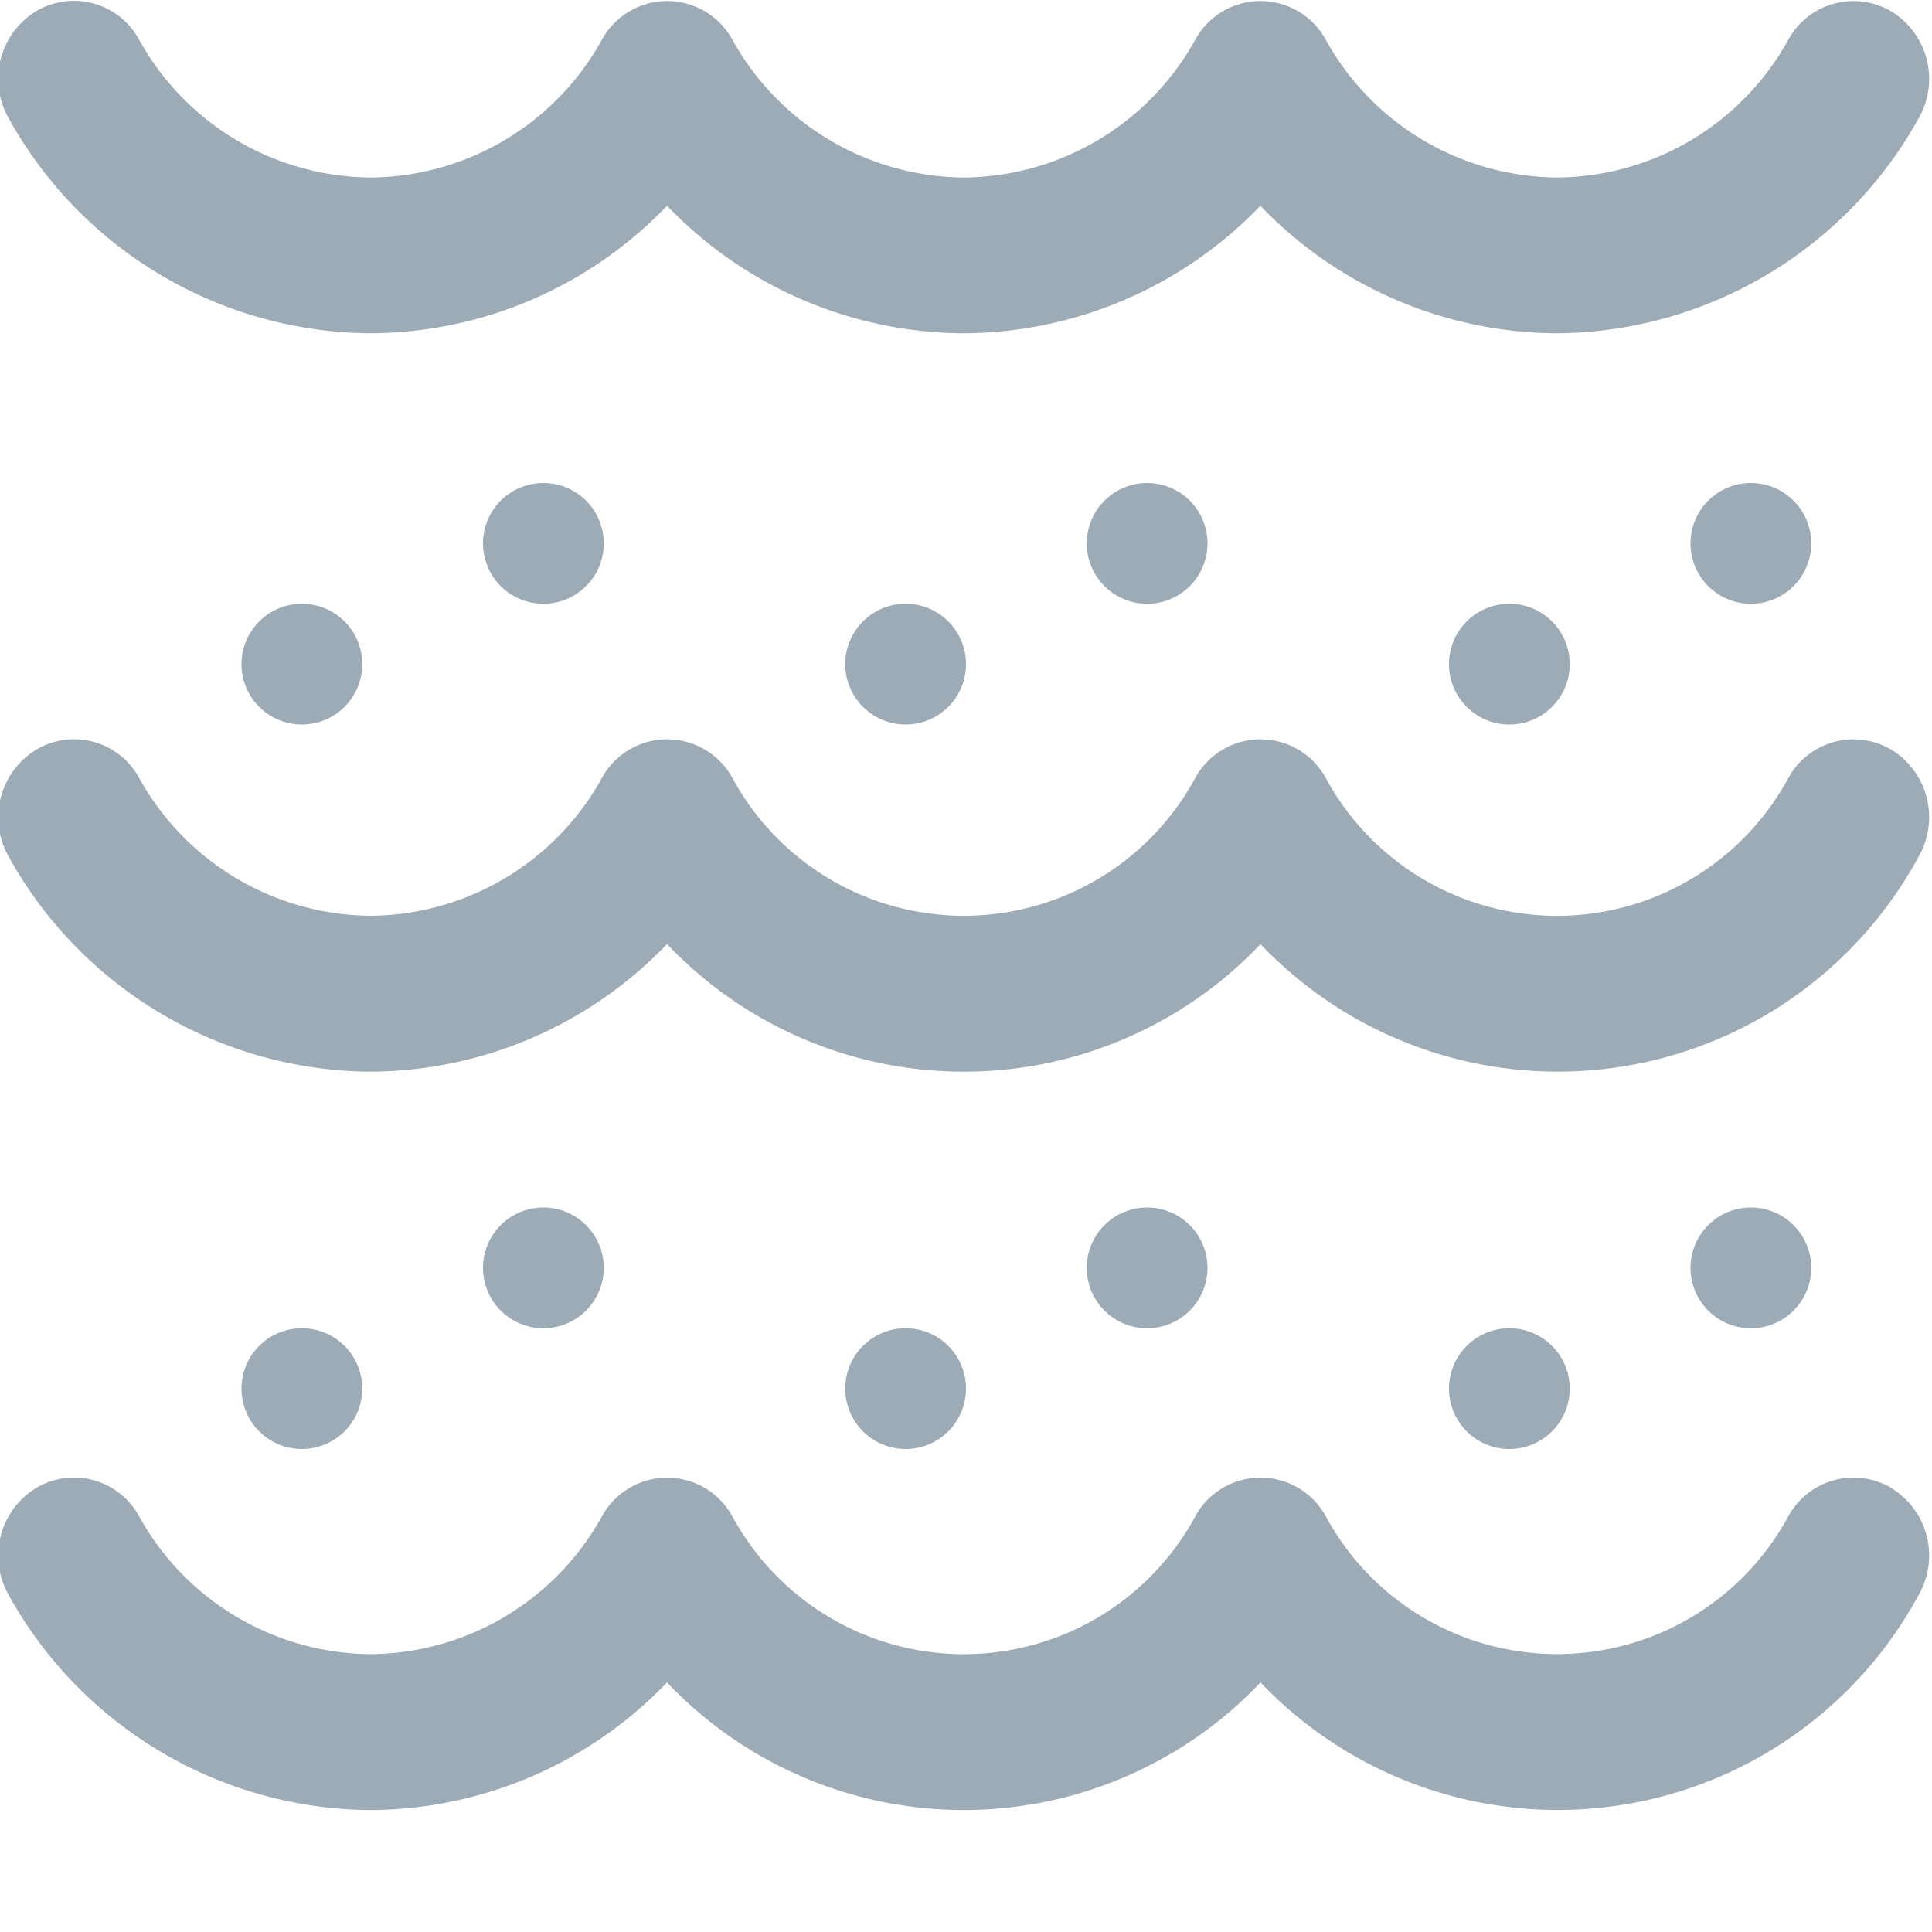 <svg xmlns="http://www.w3.org/2000/svg" width="16" height="16"><path d="M2 5.5a.5.5 0 10.5-.5.5.5 0 00-.5.5zm13.664 6.823a.615.615 0 00-.854.235 2.178 2.178 0 01-3.83 0 .616.616 0 00-1.082.001 2.18 2.18 0 01-3.832 0 .616.616 0 00-1.082 0 2.207 2.207 0 01-1.915 1.14 2.209 2.209 0 01-1.916-1.14.614.614 0 00-.854-.236.656.656 0 00-.23.881 3.45 3.45 0 002.998 1.786 3.42 3.42 0 002.457-1.057 3.386 3.386 0 004.915 0 3.398 3.398 0 005.453-.729.655.655 0 00-.228-.88zM7.5 5a.5.5 0 10.5.5.5.5 0 00-.5-.5zM4 4.5a.5.5 0 10.5-.5.5.5 0 00-.5.5zm-.933-1.74a3.42 3.42 0 002.457-1.056A3.422 3.422 0 007.98 2.76a3.426 3.426 0 002.458-1.056 3.42 3.42 0 002.457 1.056A3.454 3.454 0 0015.892.975a.655.655 0 00-.228-.88.615.615 0 00-.854.234 2.205 2.205 0 01-1.914 1.141A2.208 2.208 0 0110.98.33a.616.616 0 00-1.082 0 2.21 2.21 0 01-1.916 1.14A2.21 2.21 0 016.066.33a.616.616 0 00-1.082 0 2.207 2.207 0 01-1.915 1.14A2.209 2.209 0 011.153.33.614.614 0 00.299.093a.656.656 0 00-.23.881A3.45 3.45 0 003.067 2.76zM12.5 5a.5.5 0 10.5.5.5.5 0 00-.5-.5zM9 4.5a.5.5 0 10.5-.5.5.5 0 00-.5.5zm5 0a.5.5 0 10.5-.5.5.5 0 00-.5.5zm1 6a.5.5 0 10-.5.5.5.5 0 00.5-.5zm-12 1a.5.5 0 10-.5.5.5.5 0 00.5-.5zm12.664-5.291a.615.615 0 00-.854.235 2.178 2.178 0 01-3.83 0 .616.616 0 00-1.082 0 2.18 2.18 0 01-3.832 0 .616.616 0 00-1.082 0 2.207 2.207 0 01-1.915 1.14 2.209 2.209 0 01-1.916-1.14.613.613 0 00-.854-.235.656.656 0 00-.23.88 3.45 3.45 0 002.998 1.786 3.42 3.42 0 002.457-1.057 3.386 3.386 0 004.915.001 3.398 3.398 0 005.453-.73.655.655 0 00-.228-.88zM13 11.5a.5.5 0 10-.5.5.5.5 0 00.5-.5zm-8-1a.5.5 0 10-.5.5.5.5 0 00.5-.5zm3 1a.5.5 0 10-.5.5.5.5 0 00.5-.5zm2-1a.5.5 0 10-.5.5.5.5 0 00.5-.5z" fill="#9cabb6"/></svg>
